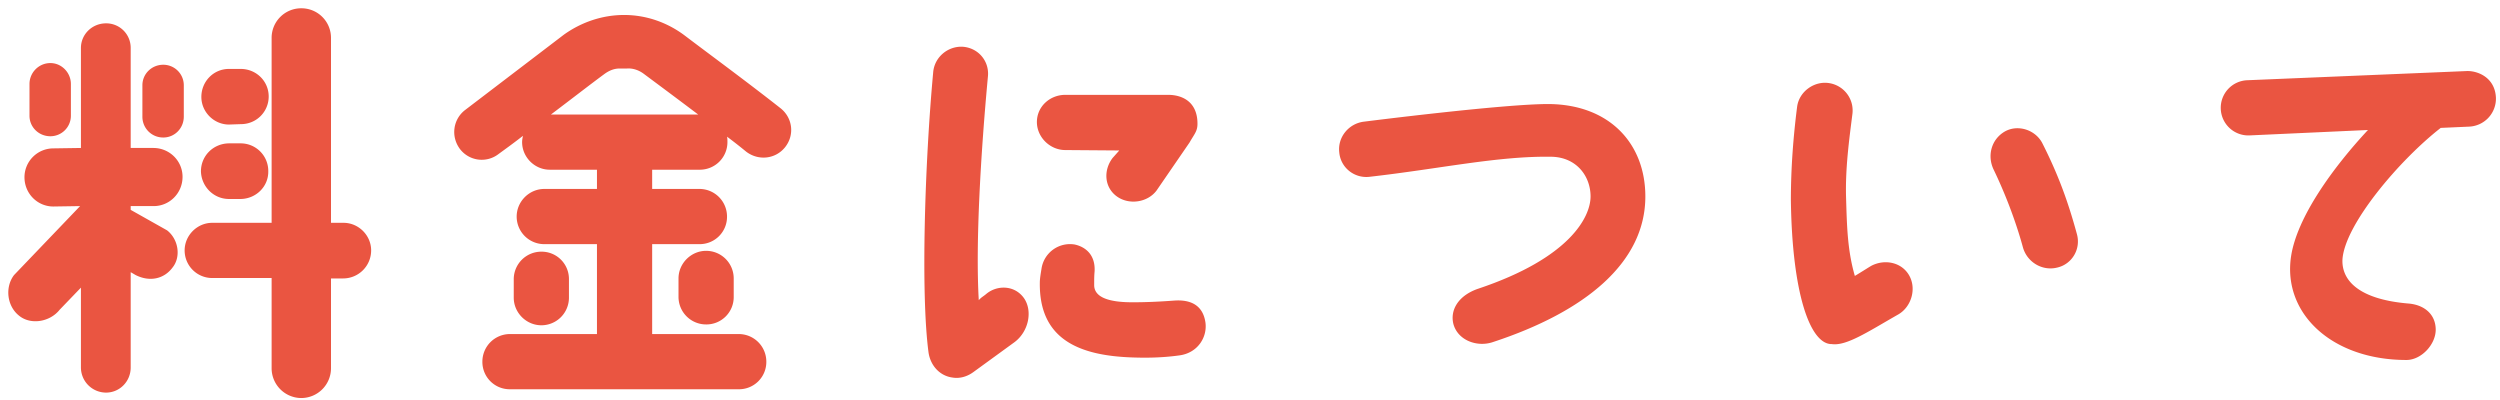 <svg width="275" height="44" fill="none" xmlns="http://www.w3.org/2000/svg"><path d="M247.412 14.896a3.035 3.035 0 01-3.128-2.944 3.035 3.035 0 012.944-3.127l24.196-1.012c1.242 0 3.036.782 3.128 2.944a3.084 3.084 0 01-2.99 3.174l-3.082.138c-4.6 3.588-10.58 10.671-10.81 14.49-.092 2.253 1.748 4.37 7.268 4.83 1.656.137 2.944 1.103 2.99 2.805.046 1.656-1.564 3.404-3.22 3.404-8.188 0-13.616-5.105-12.696-11.361.644-4.37 4.692-9.89 8.464-13.938l-13.064.598zM201.504 37.85c-2.392.046-4.37-5.566-4.508-15.824 0-3.588.276-7.084.69-10.304.23-1.656 1.886-2.852 3.542-2.576a3.049 3.049 0 012.53 3.45c-.368 2.898-.782 5.98-.69 9.154.092 3.036.138 5.75.966 8.602.69-.414 1.334-.828 1.794-1.104 1.472-.782 3.358-.414 4.186 1.058.828 1.472.23 3.45-1.196 4.278-3.312 1.886-5.704 3.496-7.314 3.266zm21.022-10.626c-.828-3.036-2.024-6.072-3.22-8.556-.736-1.518-.276-3.312 1.196-4.186 1.426-.828 3.358-.23 4.14 1.242 1.702 3.358 2.806 6.302 3.818 10.028.46 1.656-.552 3.312-2.162 3.68-1.656.414-3.312-.598-3.772-2.208zm-71.898-7.774c-1.656.184-3.174-1.012-3.312-2.714-.184-1.656 1.058-3.174 2.76-3.358 0 0 15.548-1.978 20.378-1.932 6.624.092 10.534 4.37 10.534 10.166 0 7.314-6.67 12.696-16.744 16.008-1.702.598-3.864-.138-4.37-1.978-.368-1.472.46-3.082 2.668-3.864 10.212-3.404 12.42-7.958 12.42-10.166s-1.518-4.324-4.324-4.37c-5.888-.092-12.282 1.334-20.01 2.208zm-45.862 22.08c-1.38-.184-2.392-1.288-2.622-2.715-.874-6.485-.414-20.883.506-30.866.138-1.656 1.61-2.898 3.266-2.806 1.702.138 2.898 1.564 2.76 3.22-.782 8.372-1.38 18.309-1.012 24.657.276-.323.506-.415.828-.69 1.15-.966 3.082-1.012 4.14.46.966 1.38.552 3.633-1.012 4.83l-4.554 3.312c-.69.505-1.518.735-2.3.597zm23.736-31.096c1.518 0 3.22.736 3.22 3.174 0 .827-.322 1.103-.874 2.07l-3.634 5.29c-1.012 1.334-3.082 1.61-4.416.598-1.334-1.012-1.426-2.852-.414-4.186l.736-.828-5.934-.046c-1.702 0-3.128-1.427-3.128-3.082 0-1.702 1.426-2.99 3.128-2.99h11.316zm.644 22.632c1.886-.139 3.174.551 3.45 2.392.23 1.61-.828 3.358-2.852 3.634-1.978.276-3.726.276-5.106.23-5.842-.184-10.35-1.933-10.258-8.235 0-.413.092-.965.184-1.517a3.165 3.165 0 013.68-2.669c1.196.276 2.254 1.15 2.162 2.945-.046.506-.046.828-.046 1.517 0 1.197 1.288 1.932 4.462 1.886 1.012 0 2.484-.046 4.324-.184zM50.578 16.368c-1.012-1.38-.736-3.266.598-4.278l10.856-8.28c1.932-1.38 4.232-2.162 6.624-2.162 2.438 0 4.784.828 6.716 2.3 2.484 1.886 6.808 5.06 10.488 7.958 1.334 1.058 1.564 2.944.506 4.278-1.058 1.334-2.944 1.518-4.278.506a54.543 54.543 0 00-2.116-1.656c.046.184.046.368.046.598a3.033 3.033 0 01-3.036 3.036h-5.244v2.116h5.198a3.033 3.033 0 013.036 3.036 3.004 3.004 0 01-3.036 3.036h-5.198v9.89h9.522a3.033 3.033 0 013.036 3.036 3.004 3.004 0 01-3.036 3.036H56.098a3.004 3.004 0 01-3.036-3.036 3.033 3.033 0 013.036-3.036h9.568v-9.89H59.87a3.033 3.033 0 01-3.036-3.036c0-1.656 1.38-3.036 3.036-3.036h5.796v-2.116h-5.198c-1.656 0-3.036-1.38-3.036-3.036 0-.23.046-.46.092-.69-1.058.828-2.024 1.518-2.714 2.024a3.015 3.015 0 01-4.232-.598zm15.916-8.234c-1.38 1.012-3.634 2.76-5.888 4.462h16.192c-2.07-1.564-4.048-3.036-6.026-4.508-.506-.368-1.15-.598-1.794-.552h-.828c-.598 0-1.15.23-1.656.598zm-3.91 24.61a3.033 3.033 0 01-3.036 3.036c-1.656 0-3.036-1.38-3.036-3.036V30.72a3.033 3.033 0 013.036-3.036 3.004 3.004 0 013.036 3.036v2.024zm15.088-5.152a3.033 3.033 0 013.036 3.036v2.024a3.004 3.004 0 01-3.036 3.036 3.033 3.033 0 01-3.036-3.036v-2.024c0-1.656 1.38-3.036 3.036-3.036zm-36.846-.046a3.082 3.082 0 01-3.082 3.082H36.41v9.89a3.279 3.279 0 01-3.266 3.266 3.279 3.279 0 01-3.266-3.266v-9.936h-6.532a3.033 3.033 0 01-3.036-3.036c0-1.656 1.38-3.036 3.036-3.036h6.532V4.178A3.25 3.25 0 0133.144.912a3.25 3.25 0 013.266 3.266V24.51h1.38c1.656 0 3.036 1.38 3.036 3.036zM25.186 13.7c-1.656 0-3.036-1.38-3.036-3.036 0-1.702 1.334-3.082 3.036-3.082h1.288c1.702 0 3.082 1.334 3.082 3.036a3.033 3.033 0 01-3.036 3.036l-1.334.046zm0 8.188c-1.702 0-3.036-1.38-3.082-3.036 0-1.702 1.334-3.036 3.036-3.082h1.334a3.033 3.033 0 013.036 3.036c.046 1.702-1.334 3.036-2.99 3.082h-1.334zM2.094 34.722C.76 33.664.53 31.594 1.542 30.26l7.268-7.59-2.944.046c-1.748 0-3.174-1.426-3.174-3.22a3.18 3.18 0 013.174-3.174l3.036-.046V5.282c0-1.518 1.242-2.714 2.76-2.714a2.69 2.69 0 012.714 2.714v10.994h2.484c1.794 0 3.22 1.426 3.22 3.174 0 1.794-1.426 3.22-3.174 3.22h-2.53v.414l4.002 2.254c1.242.966 1.564 2.898.598 4.094-.92 1.242-2.484 1.61-4.048.828l-.552-.322v10.488c0 1.518-1.196 2.76-2.714 2.76a2.768 2.768 0 01-2.76-2.76V31.64l-2.346 2.438c-1.058 1.334-3.174 1.702-4.462.644zm3.45-27.784c1.242 0 2.254 1.058 2.254 2.3v3.496a2.258 2.258 0 01-2.254 2.254c-1.288 0-2.3-1.012-2.3-2.254V9.238c0-1.242 1.012-2.3 2.3-2.3zm12.42 8.188a2.278 2.278 0 01-2.3-2.3v-3.45c0-1.242 1.012-2.254 2.3-2.254a2.258 2.258 0 012.254 2.254v3.45c0 1.288-1.012 2.3-2.254 2.3z" fill="#EA5541"/></svg>